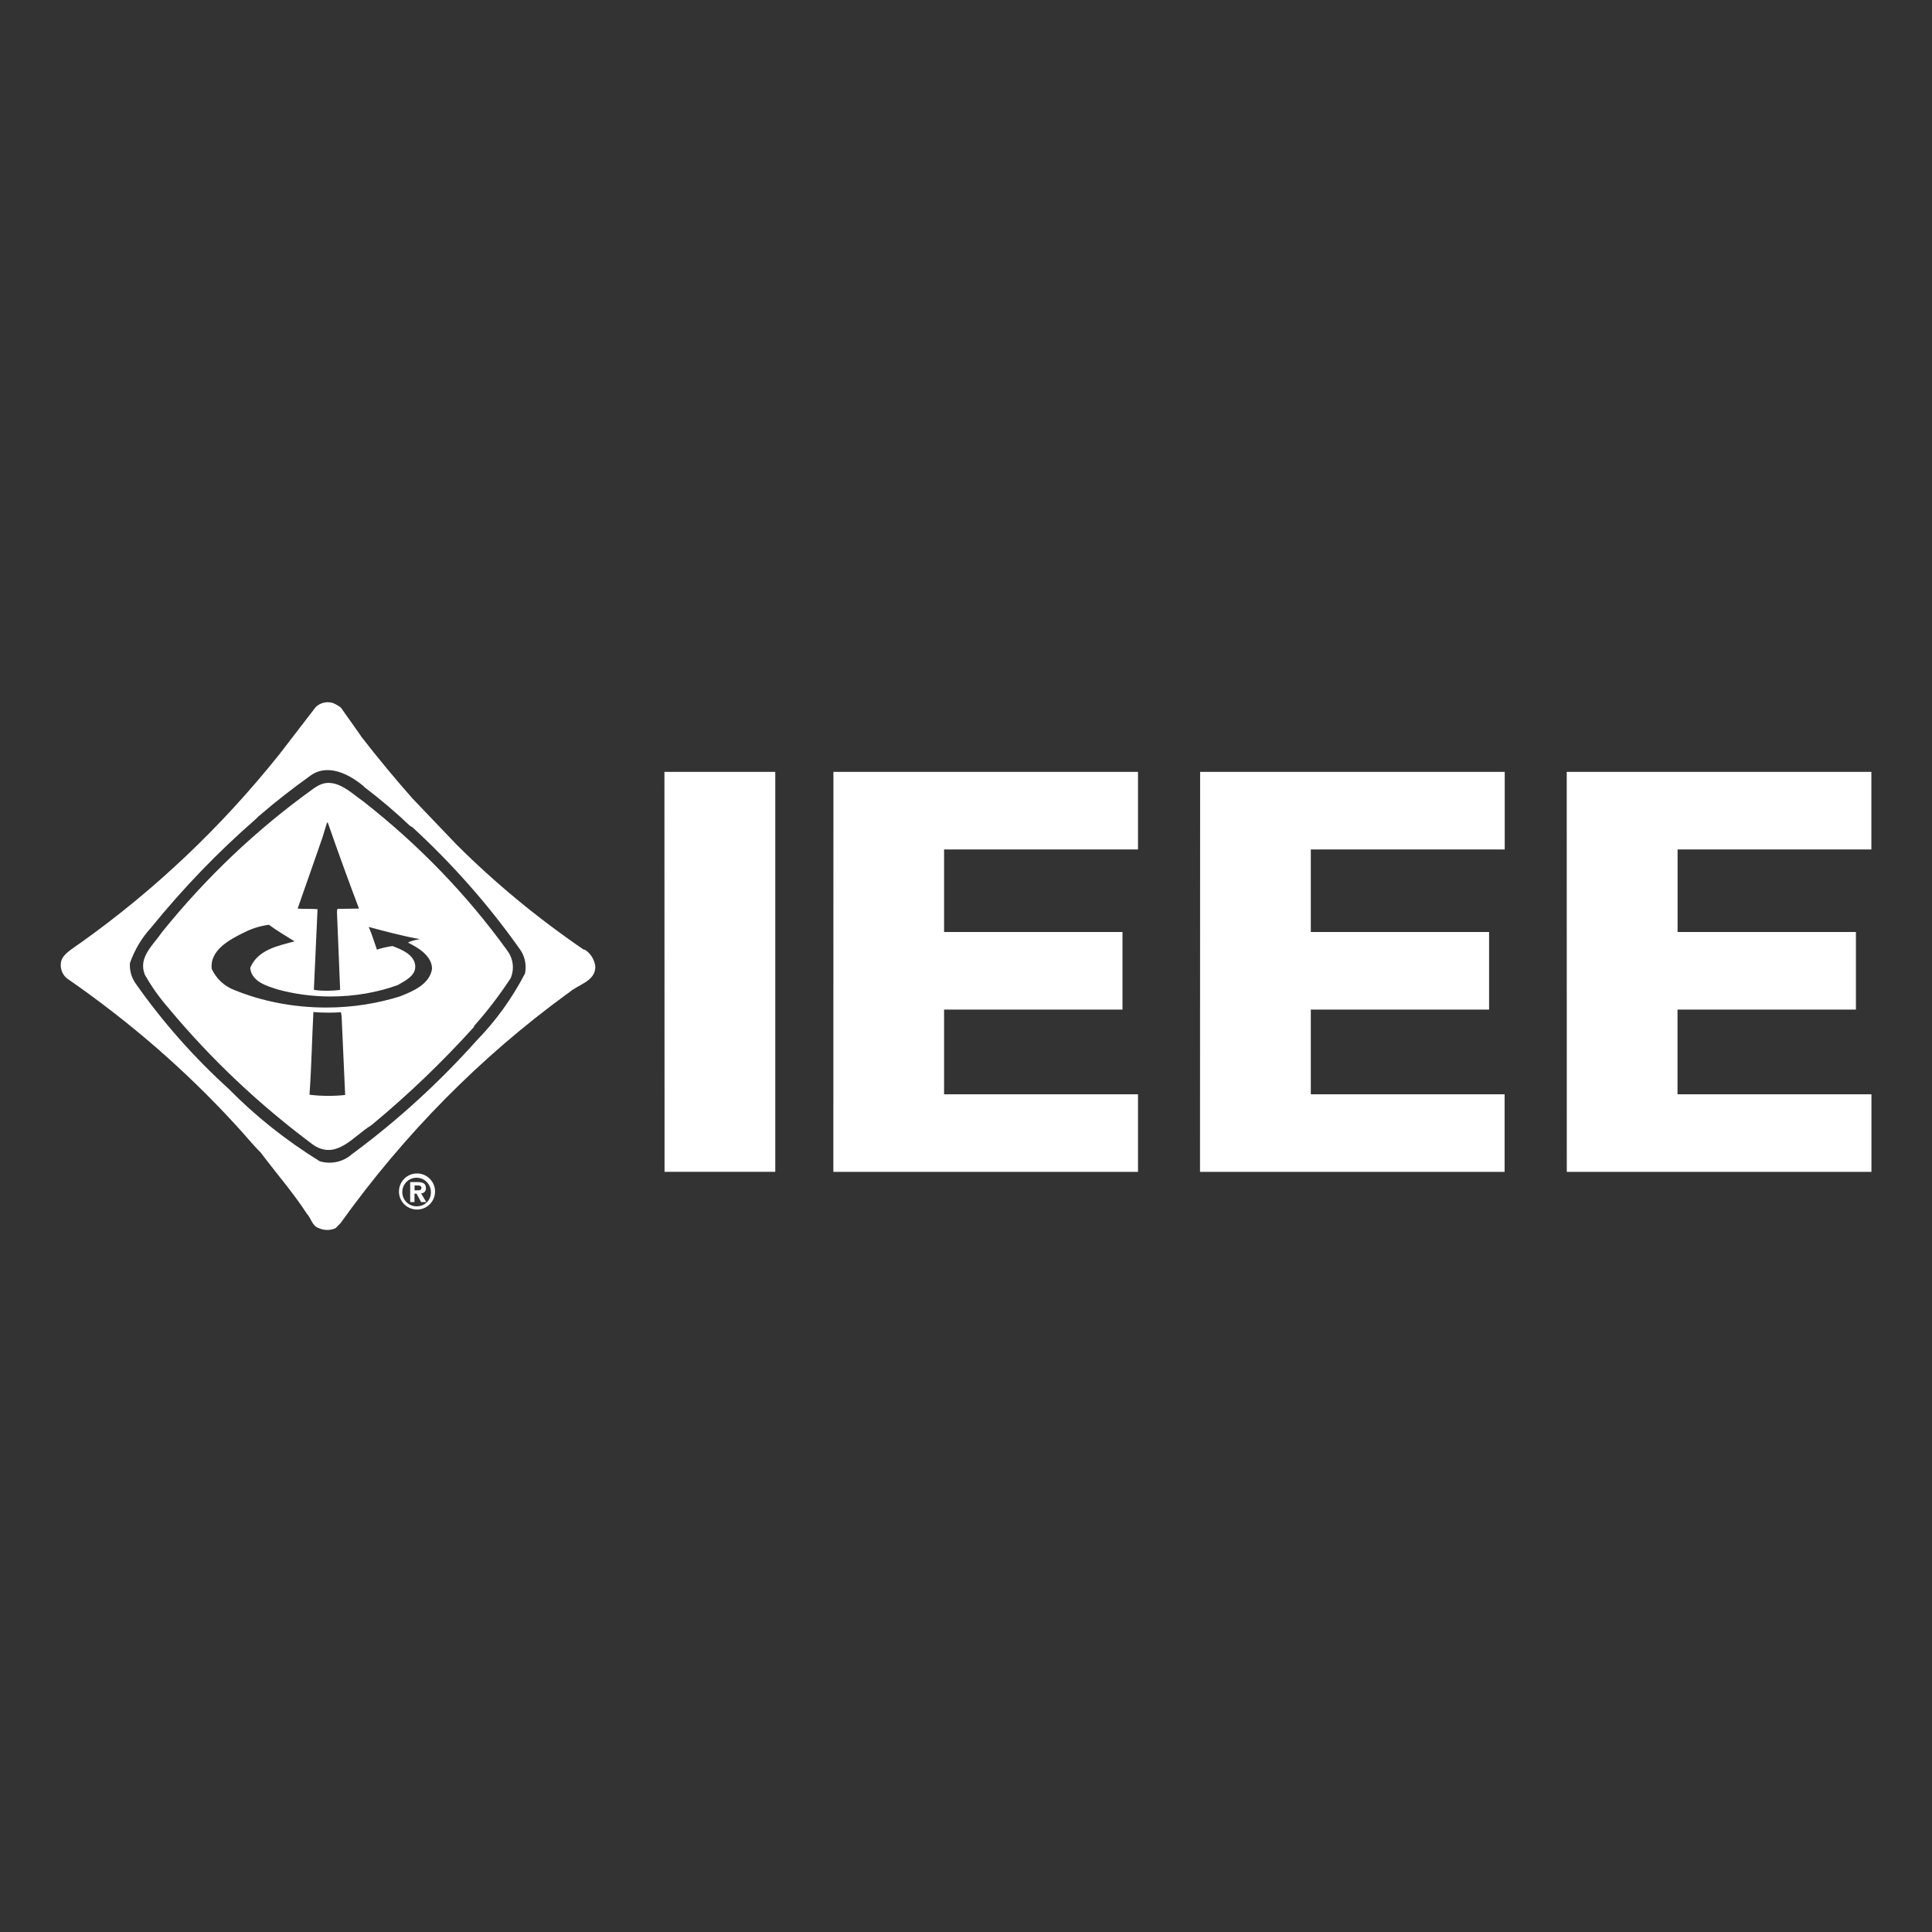 <?xml version="1.0" encoding="utf-8"?>
<!-- Uploaded to: SVG Repo, www.svgrepo.com, Generator: SVG Repo Mixer Tools -->
<svg fill="#fff" width="800px" height="800px" viewBox="0 0 32 32" version="1.1" xmlns="http://www.w3.org/2000/svg">
<rect x="0" y="0" width="32" height="32" fill="#333333" stroke="none"/>
<title>ieee</title>
<path d="M11.005 12.785h1.836v6.624h-1.834zM13.804 12.785h5.045v1.285h-3.212v1.367h2.955v1.285h-2.955v1.403h3.212v1.285h-5.046zM19.878 12.785h5.045v1.285h-3.212v1.367h2.953v1.285h-2.953v1.403h3.21v1.285h-5.045zM25.95 12.785h5.046v1.285h-3.21v1.367h2.954v1.285h-2.955v1.403h3.212v1.285h-5.046zM6.028 13.031c0.281 0.214 0.53 0.426 0.766 0.651l-0.004-0.004 0.043 0.025c0.646 0.595 1.224 1.246 1.73 1.952l0.026 0.038c0.073 0.089 0.117 0.203 0.117 0.328 0 0.035-0.004 0.070-0.010 0.104l0.001-0.003c-0.222 0.425-0.488 0.79-0.799 1.109l0.001-0.001c-0.62 0.693-1.295 1.311-2.028 1.856l-0.036 0.026c-0.099 0.090-0.232 0.146-0.377 0.146-0.059 0-0.115-0.009-0.168-0.026l0.004 0.001c-0.571-0.354-1.065-0.75-1.507-1.199l-0.001-0.001c-0.577-0.524-1.089-1.103-1.532-1.733l-0.022-0.033c-0.051-0.079-0.081-0.176-0.081-0.279 0-0.013 0-0.026 0.001-0.038l-0 0.002c0.080-0.227 0.199-0.422 0.35-0.587l-0.001 0.001c0.539-0.663 1.11-1.254 1.729-1.794l0.017-0.015c0.018-0.022 0.039-0.041 0.062-0.058l0.001-0.001c0.269-0.232 0.535-0.437 0.815-0.639 0.292-0.228 0.661-0.039 0.907 0.171zM5.979 12.191l-0.332-0.47c-0.039-0.030-0.083-0.056-0.131-0.076l-0.004-0.002c-0.024-0.007-0.053-0.012-0.082-0.012-0.079 0-0.15 0.031-0.202 0.082l0-0-0.6 0.78c-0.964 1.207-2.064 2.248-3.291 3.122l-0.050 0.034c-0.099 0.076-0.244 0.151-0.275 0.277-0.004 0.018-0.006 0.039-0.006 0.060 0 0.088 0.040 0.167 0.103 0.219l0 0c1.049 0.726 1.964 1.524 2.781 2.413l0.011 0.012c0.15 0.159 0.271 0.315 0.419 0.462 0.247 0.331 0.537 0.662 0.766 1.016 0.071 0.075 0.082 0.197 0.195 0.234 0.041 0.019 0.089 0.030 0.139 0.030s0.098-0.011 0.141-0.031l-0.002 0.001 0.082-0.084c1.064-1.485 2.318-2.749 3.744-3.791l0.047-0.033c0.146-0.129 0.425-0.177 0.429-0.42-0.012-0.118-0.077-0.22-0.17-0.282l-0.001-0.001-0.025-0.004c-0.787-0.54-1.476-1.112-2.107-1.742l0 0-0.727-0.761q-0.444-0.503-0.855-1.033zM5.229 13.038c0.299-0.204 0.566 0.081 0.799 0.244 0.912 0.716 1.699 1.532 2.361 2.444l0.024 0.035c0.052 0.073 0.082 0.164 0.082 0.262 0 0.066-0.014 0.128-0.039 0.184l0.001-0.003c-0.196 0.297-0.395 0.555-0.612 0.798l0.006-0.007v0.014c-0.528 0.584-1.085 1.118-1.677 1.609l-0.026 0.021c-0.296 0.18-0.569 0.575-0.951 0.33-0.906-0.674-1.696-1.422-2.39-2.253l-0.018-0.022c-0.142-0.162-0.271-0.342-0.381-0.534l-0.009-0.016c-0.116-0.287 0.14-0.492 0.286-0.707 0.737-0.914 1.574-1.705 2.504-2.373l0.038-0.026zM5.417 13.624l-0.080 0.26-0.407 1.165c0.102 0.010 0.229 0 0.329 0.010v0.010l-0.060 1.317 0.010 0.012c0.061 0.008 0.131 0.012 0.202 0.012 0.078 0 0.156-0.005 0.231-0.015l-0.009 0.001v-0.021l-0.052-1.277 0.008-0.044 0.357-0.005q-0.268-0.709-0.517-1.425zM4.033 15.449c-0.227 0.114-0.562 0.287-0.526 0.6 0.076 0.163 0.21 0.287 0.375 0.349l0.005 0.002c0.449 0.183 0.97 0.288 1.516 0.288 0.436 0 0.856-0.068 1.25-0.193l-0.029 0.008c0.21-0.081 0.494-0.2 0.532-0.457-0.002-0.214-0.229-0.349-0.391-0.43v-0.010c0.052-0.022 0.113-0.039 0.176-0.048l0.004-0v-0.005c-0.285-0.051-0.562-0.126-0.838-0.2 0.054 0.121 0.091 0.25 0.136 0.376 0.074-0.025 0.161-0.046 0.251-0.058l0.008-0.001c0.146 0.056 0.355 0.137 0.375 0.32 0.017 0.171-0.17 0.255-0.287 0.325-0.331 0.121-0.714 0.19-1.113 0.19-0.31 0-0.61-0.042-0.895-0.121l0.024 0.006c-0.18-0.056-0.441-0.129-0.462-0.359 0.127-0.302 0.459-0.365 0.735-0.439-0.142-0.091-0.287-0.172-0.425-0.275-0.156 0.021-0.297 0.067-0.425 0.136l0.007-0.003zM5.191 16.762c-0.025 0.467-0.031 0.9-0.065 1.37 0.094 0.012 0.202 0.019 0.312 0.019 0.098 0 0.195-0.005 0.291-0.016l-0.012 0.001-0.059-1.307-0.011-0.063c-0.061 0.004-0.131 0.007-0.203 0.007-0.089 0-0.177-0.004-0.265-0.011l0.011 0.001zM6.608 19.744c0.005 0.161 0.137 0.29 0.299 0.29 0.165 0 0.299-0.134 0.299-0.299s-0.134-0.299-0.299-0.299c-0.082 0-0.157 0.033-0.211 0.087v0c-0.054 0.054-0.088 0.129-0.088 0.211 0 0.003 0 0.007 0 0.010v-0zM6.916 19.981c-0.005 0-0.010 0-0.016 0-0.131 0-0.237-0.106-0.237-0.237s0.106-0.237 0.237-0.237c0.13 0 0.236 0.105 0.237 0.235v0c0 0.004 0 0.008 0 0.012 0 0.123-0.099 0.223-0.221 0.225h-0zM7.054 19.678c0-0.075-0.050-0.099-0.136-0.099h-0.124v0.331h0.071v-0.139h0.034l0.076 0.139h0.085l-0.086-0.145c0.001 0 0.002 0 0.003 0 0.043 0 0.078-0.035 0.078-0.078 0-0.003-0-0.007-0.001-0.010l0 0zM6.928 19.715h-0.062v-0.080h0.050c0.027 0 0.064 0.003 0.064 0.037s-0.019 0.043-0.050 0.043z"></path>
</svg>